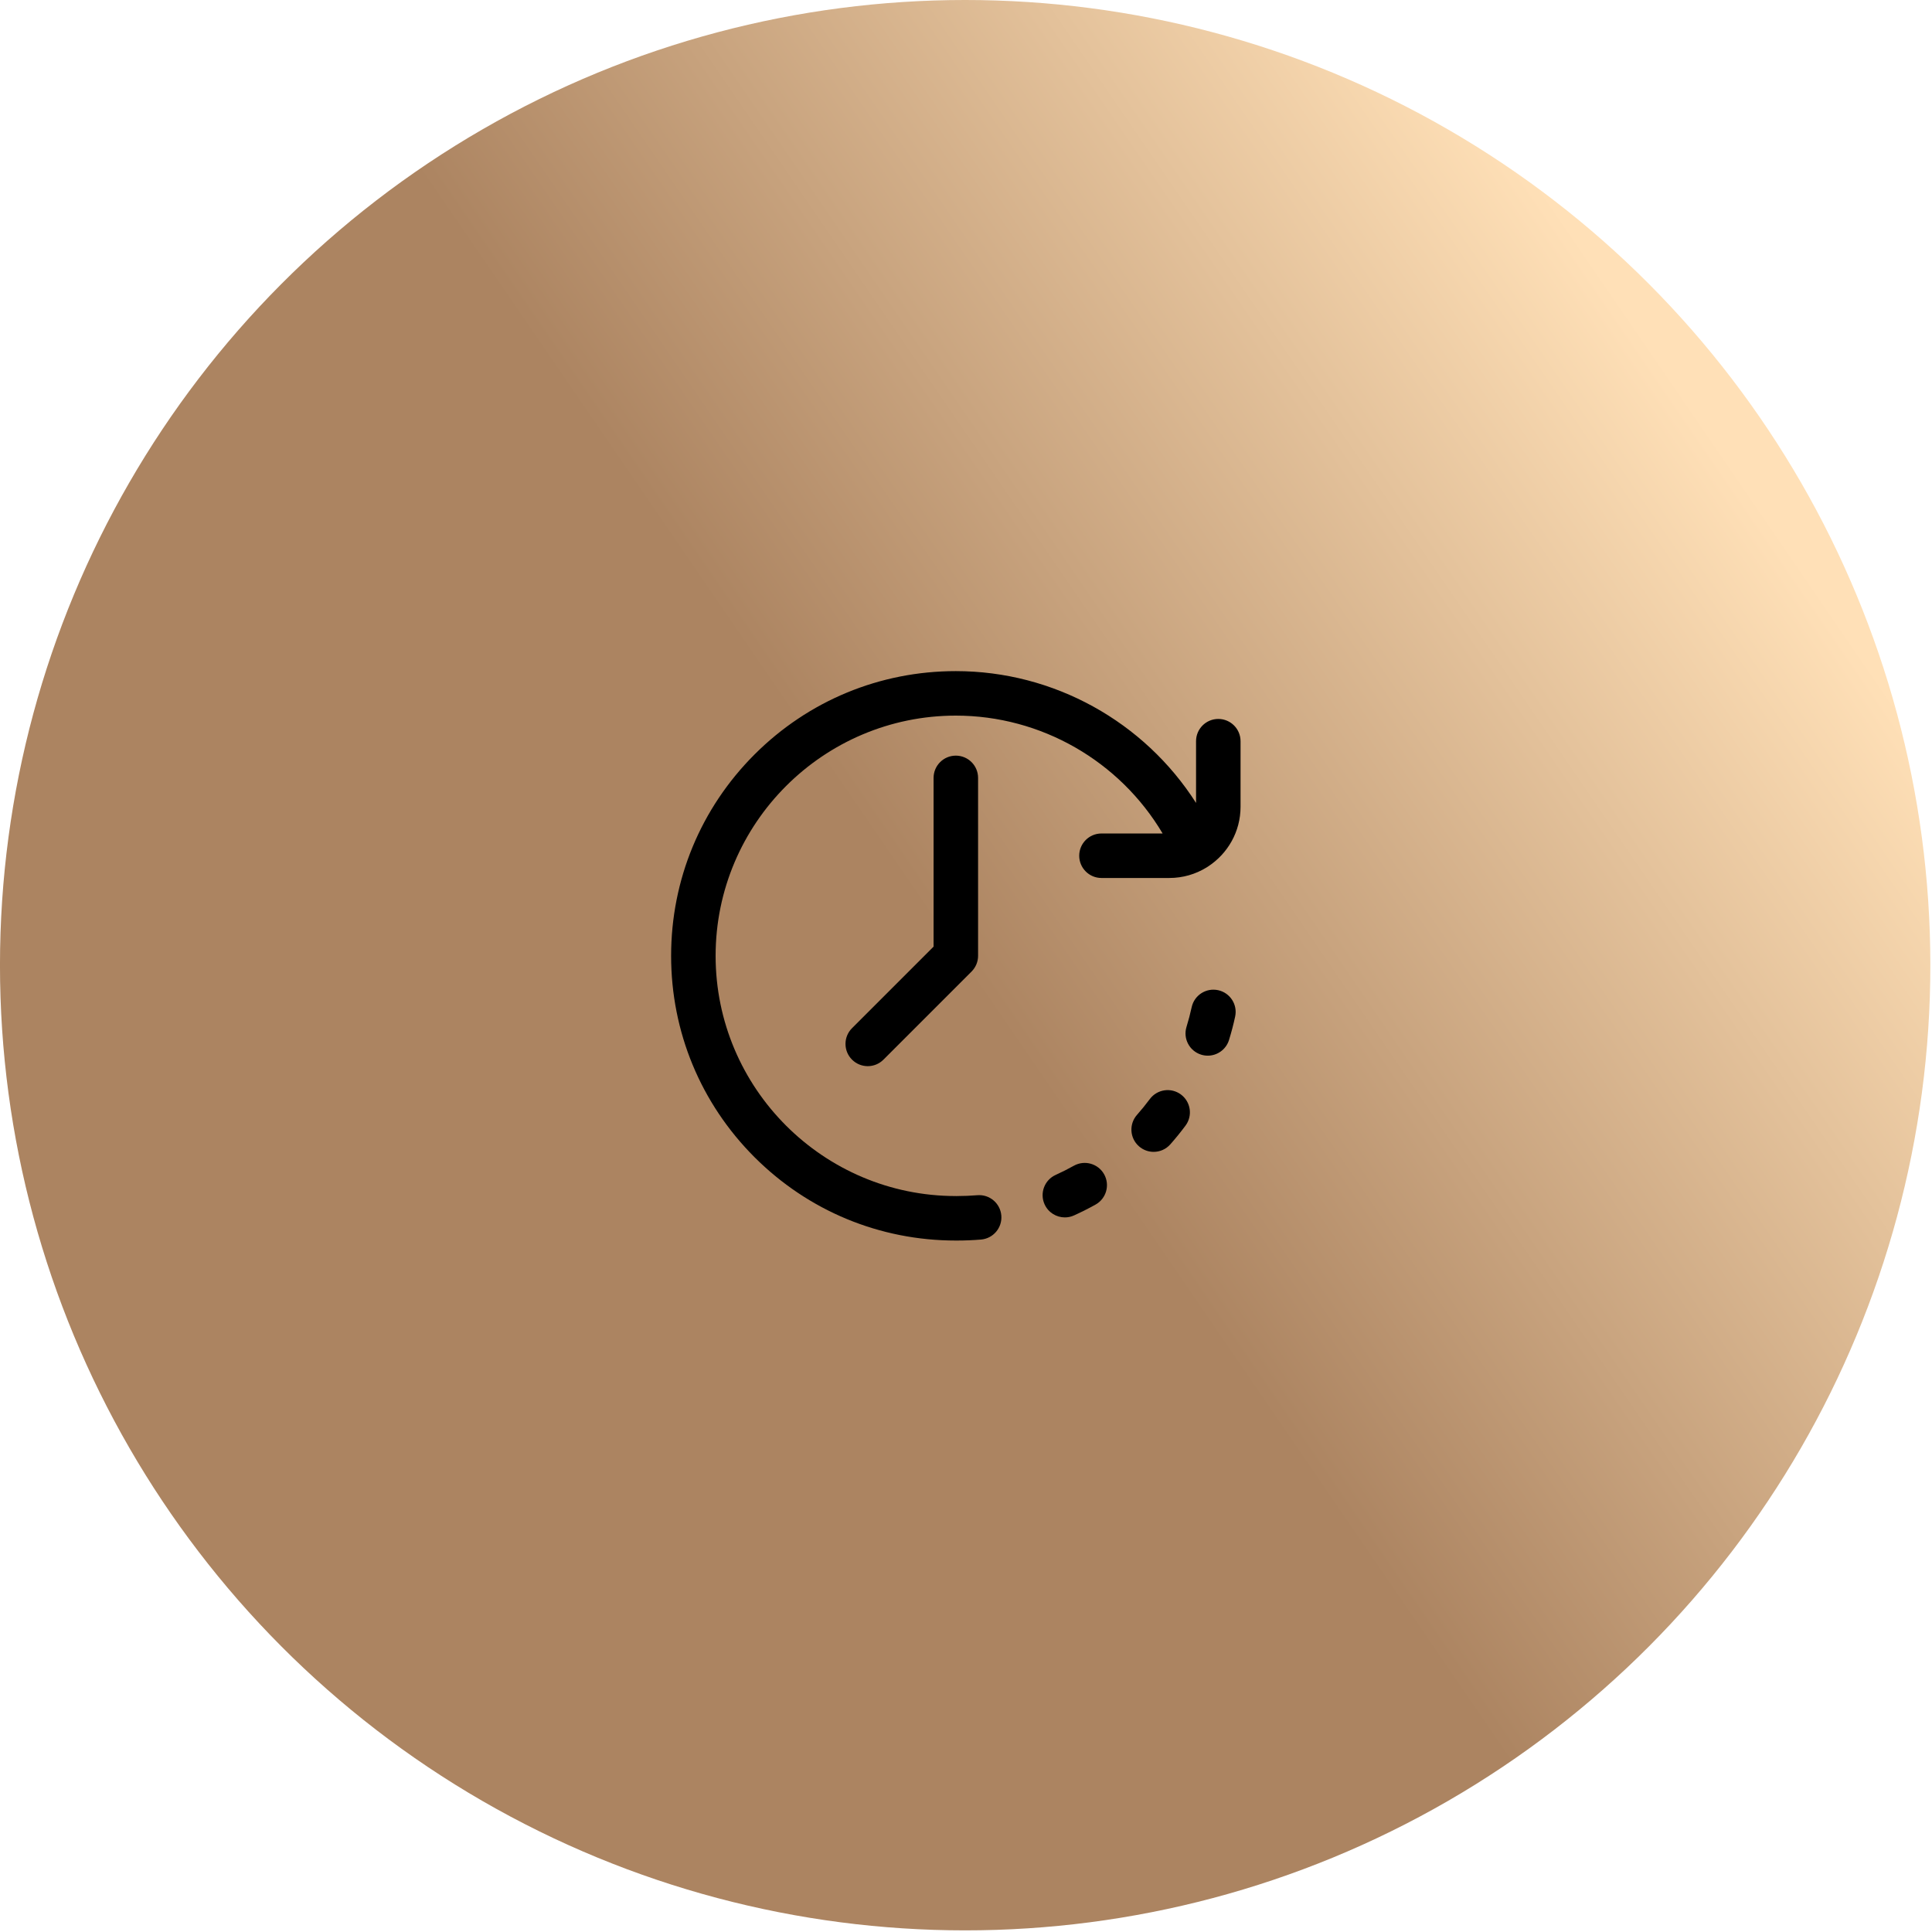 <svg xmlns="http://www.w3.org/2000/svg" width="95" height="95" viewBox="0 0 95 95" fill="none"><circle cx="47.459" cy="47.46" r="47.46" fill="url(#paint0_linear_145_840)"></circle><path d="M58.069 53.819C57.584 53.458 56.899 53.559 56.539 54.043C56.34 54.31 56.128 54.571 55.908 54.82C55.508 55.273 55.55 55.964 56.003 56.364C56.211 56.548 56.469 56.639 56.727 56.639C57.029 56.639 57.331 56.514 57.547 56.269C57.808 55.974 58.059 55.664 58.294 55.349C58.654 54.864 58.554 54.179 58.069 53.819Z" fill="black"></path><path d="M59.898 48.689C59.308 48.561 58.725 48.935 58.597 49.525C58.526 49.85 58.441 50.175 58.343 50.492C58.164 51.069 58.488 51.682 59.065 51.86C59.172 51.893 59.281 51.909 59.388 51.909C59.855 51.909 60.288 51.607 60.433 51.138C60.549 50.762 60.651 50.376 60.734 49.99C60.863 49.4 60.489 48.818 59.898 48.689Z" fill="black"></path><path d="M52.804 57.321C52.514 57.483 52.213 57.635 51.911 57.772C51.36 58.02 51.116 58.668 51.364 59.219C51.547 59.623 51.945 59.862 52.362 59.862C52.512 59.862 52.665 59.831 52.811 59.765C53.17 59.603 53.527 59.423 53.871 59.231C54.398 58.937 54.587 58.27 54.293 57.743C53.998 57.216 53.332 57.027 52.804 57.321Z" fill="black"></path><path d="M45.906 38.25V46.547L41.895 50.558C41.468 50.985 41.468 51.677 41.895 52.104C42.109 52.318 42.389 52.425 42.669 52.425C42.949 52.425 43.229 52.318 43.442 52.104L47.773 47.773C47.978 47.568 48.094 47.29 48.094 47V38.25C48.094 37.646 47.604 37.156 47 37.156C46.396 37.156 45.906 37.646 45.906 38.25Z" fill="black"></path><path d="M59.906 35.352C59.302 35.352 58.812 35.841 58.812 36.445V39.482C56.267 35.49 51.821 33 47 33C43.261 33 39.745 34.456 37.1 37.1C34.456 39.745 33 43.261 33 47C33 50.739 34.456 54.255 37.1 56.9C39.745 59.544 43.261 61 47 61C47.009 61 47.018 60.999 47.027 60.999C47.036 60.999 47.045 61 47.055 61C47.449 61 47.847 60.983 48.238 60.951C48.84 60.9 49.287 60.371 49.237 59.77C49.186 59.167 48.658 58.72 48.055 58.771C47.725 58.798 47.388 58.812 47.055 58.812C47.045 58.812 47.036 58.814 47.027 58.814C47.018 58.814 47.009 58.812 47 58.812C40.487 58.812 35.188 53.513 35.188 47C35.188 40.487 40.487 35.188 47 35.188C51.198 35.188 55.059 37.425 57.168 40.984H54.161C53.557 40.984 53.067 41.474 53.067 42.078C53.067 42.682 53.557 43.172 54.161 43.172H57.5C58.166 43.172 58.789 42.985 59.32 42.66C59.354 42.641 59.387 42.62 59.418 42.597C60.37 41.971 61 40.894 61 39.672V36.445C61 35.841 60.51 35.352 59.906 35.352Z" fill="black"></path><defs><linearGradient id="paint0_linear_145_840" x1="41.273" y1="-41.323" x2="3.939" y2="-15.755" gradientUnits="userSpaceOnUse"><stop stop-color="#FFE0B7"></stop><stop offset="1" stop-color="#AC8461"></stop></linearGradient></defs></svg>
